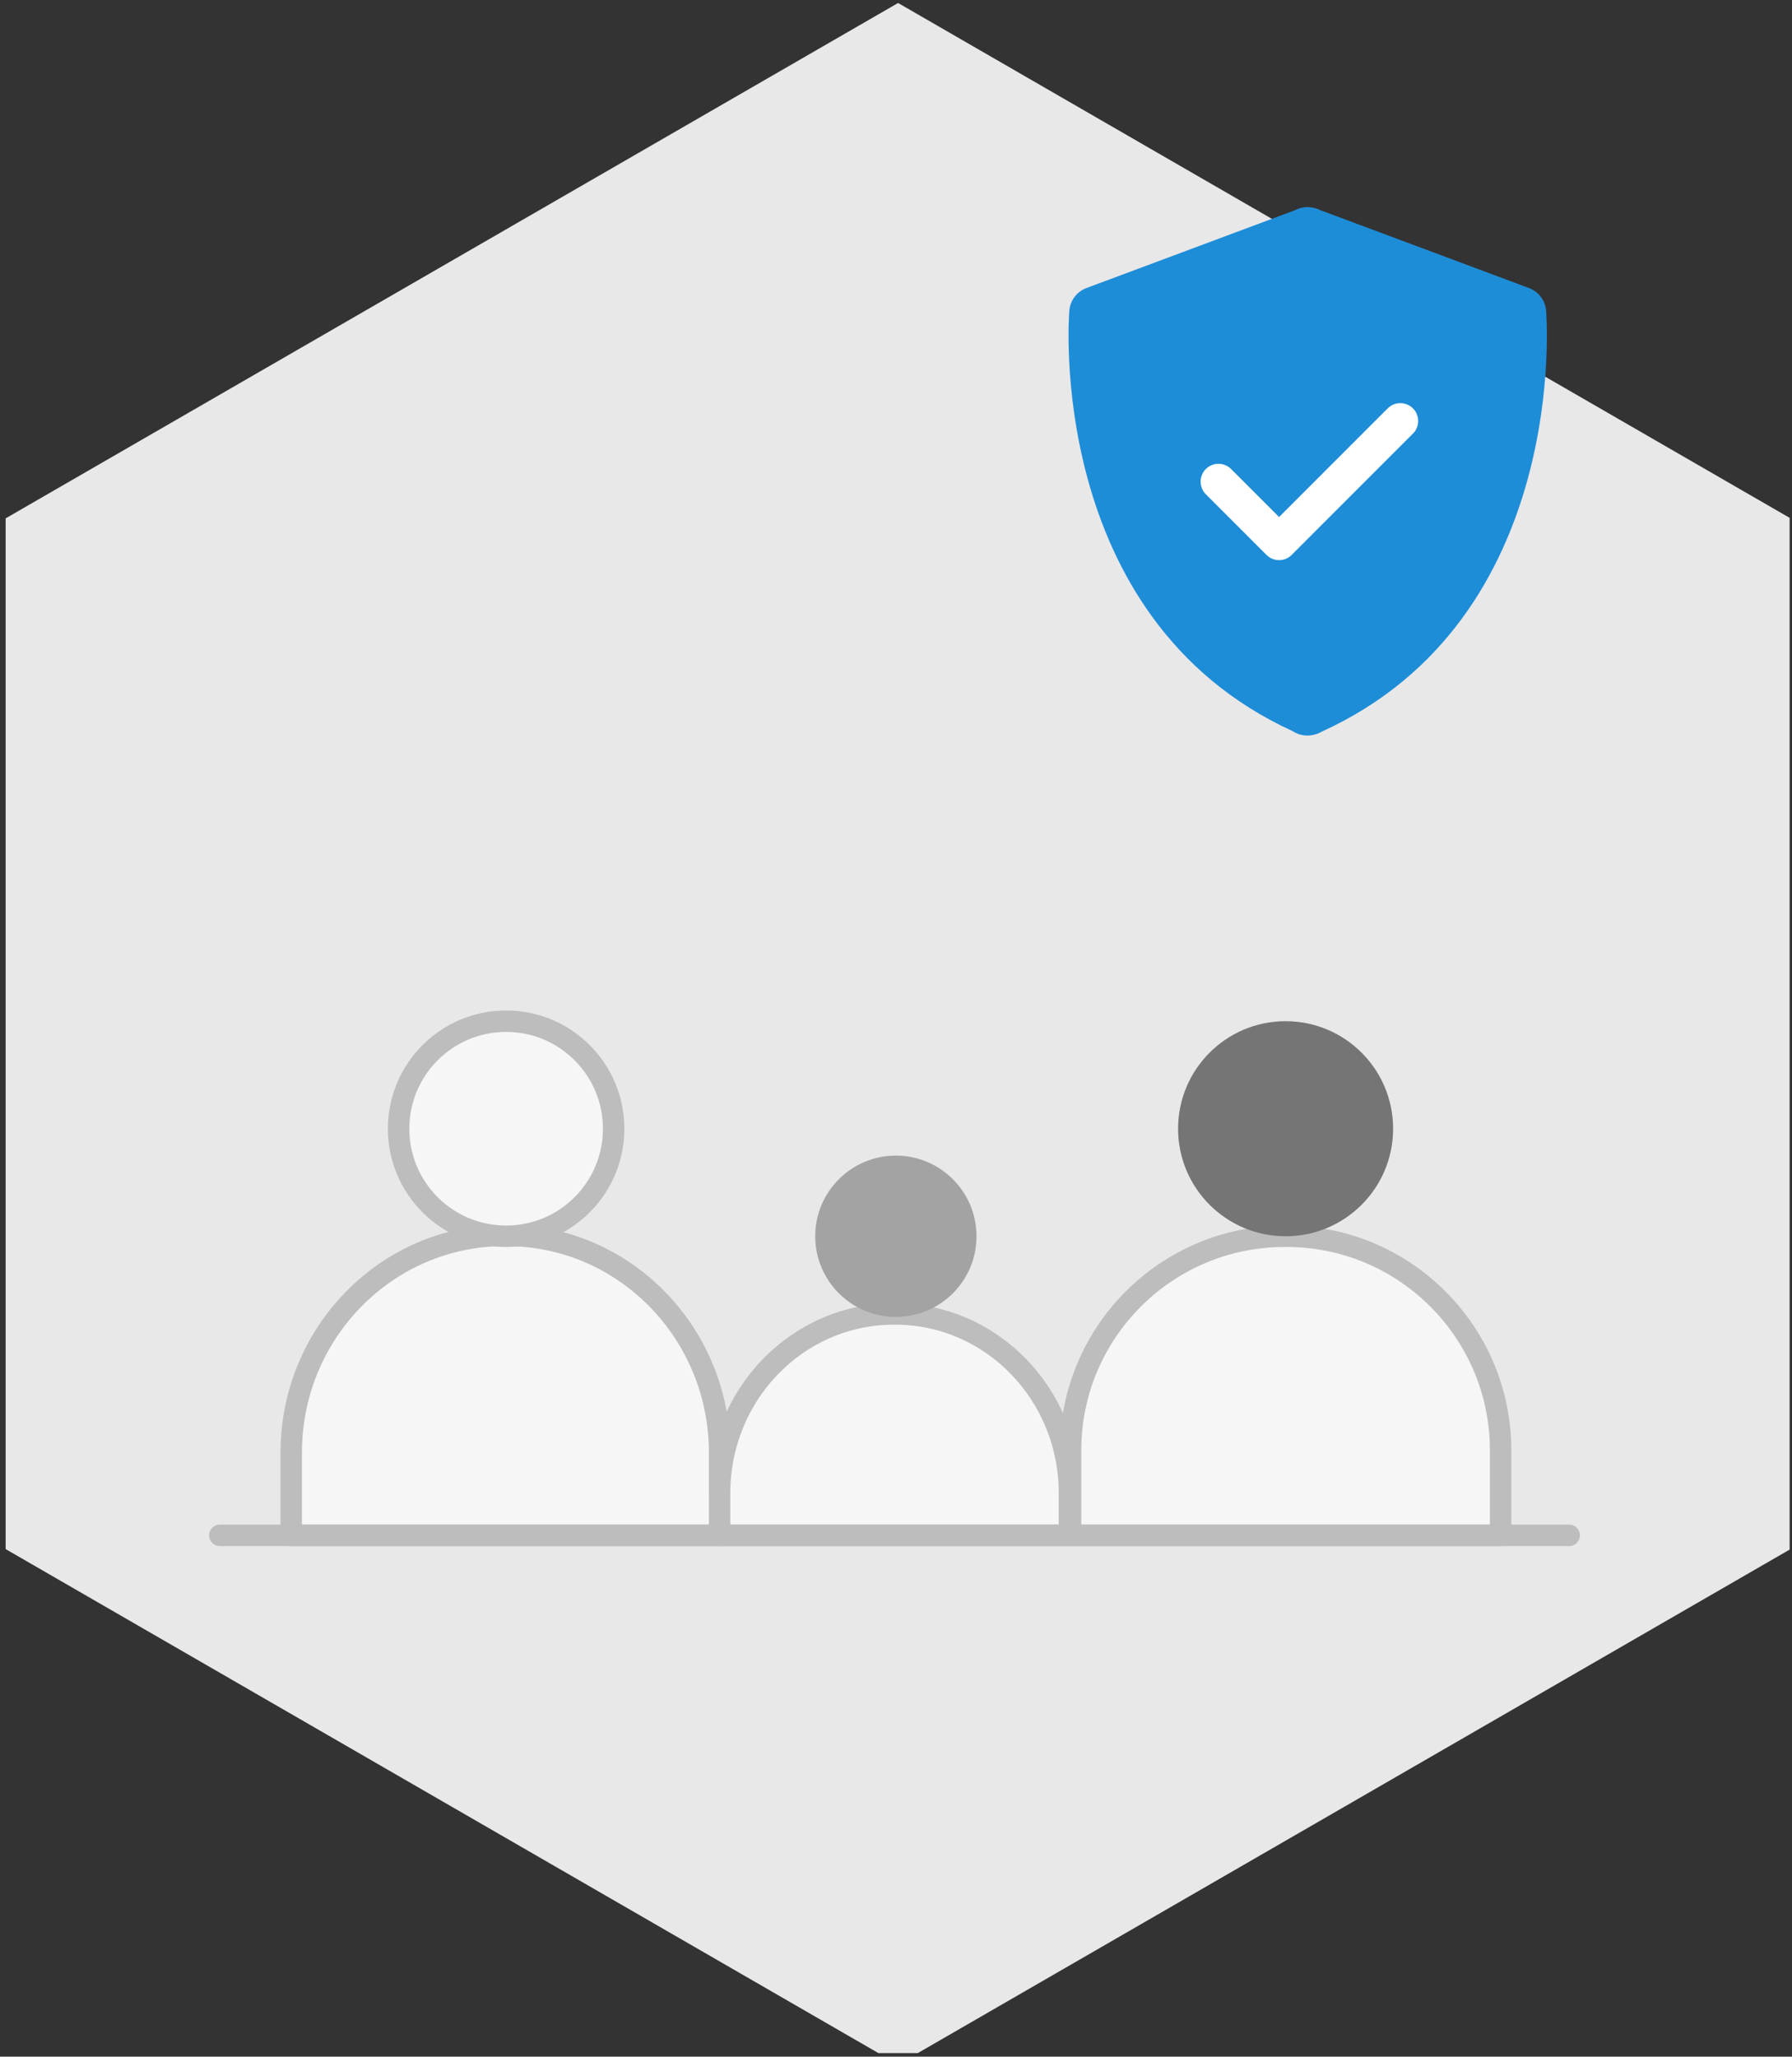 <svg width="251" height="288" viewBox="0 0 251 288" fill="none" xmlns="http://www.w3.org/2000/svg">
<rect x="0" y="0" width="251" height="288" fill="#333333" stroke="none"/>
<g clip-path="url(#clip0_962_6075)">
<path d="M125.792 0.418L250.792 72.587V216.924L125.792 289.093L0.792 216.924V72.587L125.792 0.418Z" fill="#E8E8E8"/>
<path d="M100.792 215H40.792V203.421C40.792 186.62 54.169 173 70.67 173H70.914C87.415 173 100.792 186.62 100.792 203.421V215Z" fill="#F6F6F6" stroke="#BDBDBD" stroke-width="3" stroke-miterlimit="10" stroke-linecap="round" stroke-linejoin="round"/>
<path d="M85.95 158.059C85.95 166.376 79.207 173.118 70.89 173.118C62.573 173.118 55.831 166.376 55.831 158.059C55.831 149.742 62.573 143 70.89 143C79.207 143 85.95 149.742 85.95 158.059Z" fill="#F6F6F6" stroke="#BDBDBD" stroke-width="3" stroke-miterlimit="10" stroke-linecap="round" stroke-linejoin="round"/>
<path d="M210.188 215H149.951V203.114C149.951 186.548 163.38 173.118 179.947 173.118H180.192C196.759 173.118 210.188 186.548 210.188 203.114V215Z" fill="#F6F6F6" stroke="#BDBDBD" stroke-width="3" stroke-miterlimit="10" stroke-linecap="round" stroke-linejoin="round"/>
<path d="M195.129 158.059C195.129 166.376 188.387 173.118 180.07 173.118C171.753 173.118 165.011 166.376 165.011 158.059C165.011 149.742 171.753 143 180.07 143C188.387 143 195.129 149.742 195.129 158.059Z" fill="#757575"/>
<path d="M125.392 184H125.192C111.716 184 100.792 195.231 100.792 209.085V215H149.792V209.085C149.792 195.231 138.867 184 125.392 184Z" fill="#F6F6F6" stroke="#BDBDBD" stroke-width="3" stroke-miterlimit="10" stroke-linecap="round" stroke-linejoin="round"/>
<path d="M136.775 173.117C136.775 179.355 131.718 184.412 125.48 184.412C119.243 184.412 114.186 179.355 114.186 173.117C114.186 166.88 119.243 161.823 125.48 161.823C131.718 161.823 136.775 166.88 136.775 173.117Z" fill="#A3A3A3"/>
<path d="M30.792 215L219.792 215" stroke="#BDBDBD" stroke-width="3" stroke-linecap="round"/>
<path d="M216.555 43.464C216.424 42.051 215.494 40.833 214.158 40.335L184.87 29.407C184.536 29.24 184.18 29.129 183.809 29.067C183.003 28.905 182.157 29.042 181.416 29.425L152.176 40.335C150.839 40.833 149.909 42.051 149.779 43.464C149.739 43.894 146.279 86.46 181.072 102.393C181.109 102.418 181.148 102.443 181.188 102.465C181.776 102.823 182.444 103 183.113 103C183.214 103 183.316 102.996 183.418 102.989C184.02 102.95 184.62 102.765 185.153 102.443C220.063 86.55 216.595 43.898 216.555 43.464Z" fill="#1E8DD8"/>
<path d="M170.667 67.444L179.158 75.935L196.139 58.953" stroke="white" stroke-width="5" stroke-linecap="round" stroke-linejoin="round"/>
</g>
<defs>
<clipPath id="clip0_962_6075">
<rect width="250" height="287.5" fill="white" transform="translate(0.667)"/>
</clipPath>
</defs>
</svg>
